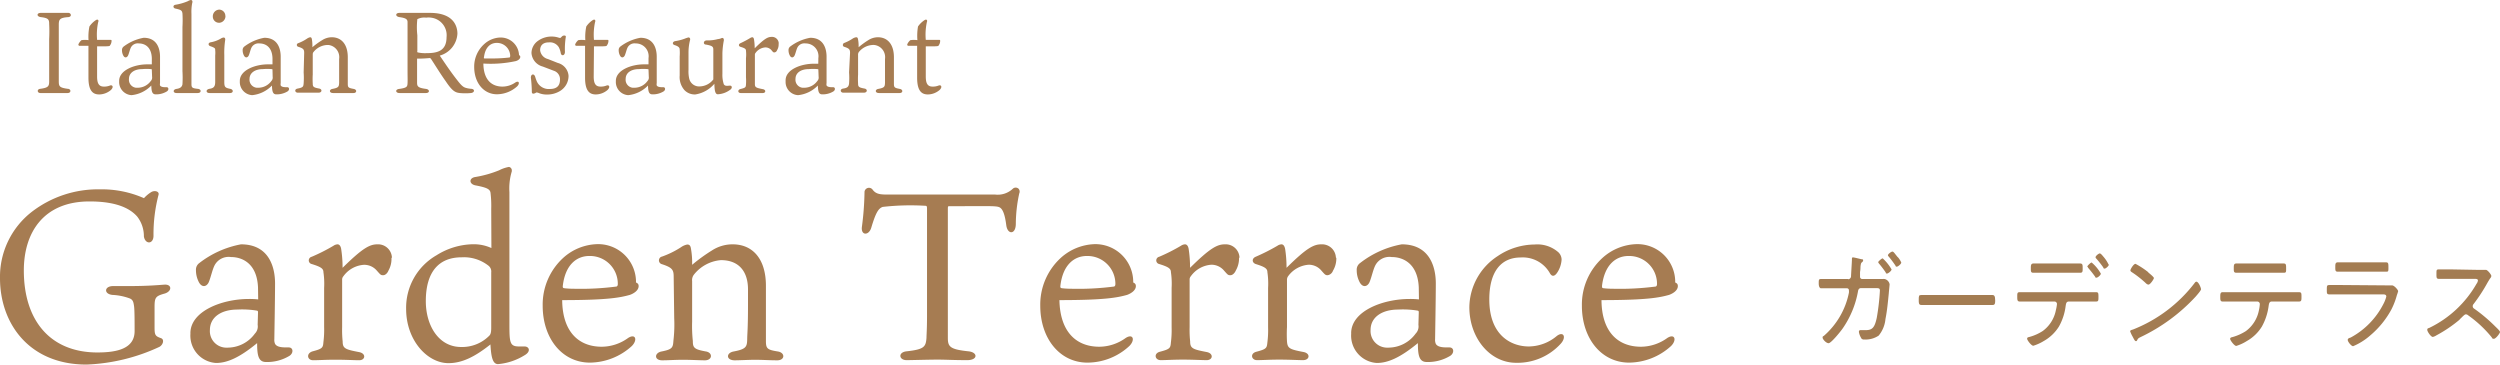 <svg xmlns="http://www.w3.org/2000/svg" viewBox="0 0 283.22 41.3"><defs><style>.cls-1{fill:#a67c52;}.cls-2{fill:#a37c52;}</style></defs><g id="レイヤー_2" data-name="レイヤー 2"><g id="レイヤー_1-2" data-name="レイヤー 1"><g id="レイヤー_2-2" data-name="レイヤー 2"><g id="修正"><path class="cls-1" d="M17.39,26.7c0,1-.95,1-1.09.08a3.6,3.6,0,0,0-.76-2.25c-.65-.73-2-1.71-5.4-1.71-5.21,0-7.44,3.53-7.44,7.82,0,5.68,3,9.29,8.34,9.29,2.22,0,4.21-.43,4.21-2.42,0-1,0-2.36-.06-2.8s-.11-.73-.46-.89a6.48,6.48,0,0,0-2-.41c-1-.11-.92-1,.08-1h1.71c2.36,0,3.56-.13,4.07-.16.9-.08.93.73.09,1-1.09.3-1.17.46-1.17,1.6v2.23c0,.87.08,1,.7,1.22.47.14.25.79-.16,1a21.42,21.42,0,0,1-8.25,2C3.26,41.3,0,36.6,0,31.52A9.32,9.32,0,0,1,3.6,24a12.29,12.29,0,0,1,7.71-2.55,11.84,11.84,0,0,1,5,1,3.75,3.75,0,0,1,.81-.68c.38-.24.95-.1.84.3A17.69,17.69,0,0,0,17.39,26.7Z"/><path class="cls-1" d="M29.23,32.57c-.11-2.69-1.74-3.45-3.07-3.45a1.8,1.8,0,0,0-1.84.92c-.27.52-.41,1.28-.65,1.88s-.85.73-1.2-.08a2.87,2.87,0,0,1-.27-1.23.92.92,0,0,1,.38-.81,11,11,0,0,1,4.72-2.12c3.23,0,3.86,2.66,3.86,4.43s-.08,6-.08,6.3a1.11,1.11,0,0,0,.08.54c.24.44,1,.41,1.55.41s.57.71,0,1a4.84,4.84,0,0,1-2.58.65c-.87,0-1-.78-1-2.14-2,1.65-3.4,2.25-4.65,2.25a3.1,3.1,0,0,1-2.91-3.26.41.41,0,0,0,0-.11c0-2.49,3.56-3.88,6.62-3.88a8.58,8.58,0,0,1,1.06.05Zm0,2.8c0-.17-.08-.17-.19-.19a10.21,10.21,0,0,0-2.14-.11c-1.88,0-3.12.89-3.12,2.31a1.87,1.87,0,0,0,1.72,2,2.26,2.26,0,0,0,.37,0,3.81,3.81,0,0,0,3-1.58,1.15,1.15,0,0,0,.32-1Z"/><path class="cls-1" d="M44.35,29.23A2.71,2.71,0,0,1,44,30.67c-.08.22-.32.51-.59.51s-.3-.05-.71-.51A1.87,1.87,0,0,0,41.23,30a3.11,3.11,0,0,0-2.33,1.3.56.56,0,0,0-.14.41v5.35a12.51,12.51,0,0,0,.06,1.63c0,.79.3.9,1.87,1.2.81.16.71.92,0,.92-.57,0-1.52-.06-2.69-.06s-1.87.06-2.53.06-.81-.76-.08-1c1.14-.3,1.2-.41,1.25-1.06a10.88,10.88,0,0,0,.08-1.71V32.62a8.92,8.92,0,0,0-.08-1.79c0-.41-.3-.6-1.33-.92a.42.42,0,0,1-.32-.5.43.43,0,0,1,.32-.32,20.42,20.42,0,0,0,2.47-1.25.88.88,0,0,1,.46-.16c.22,0,.36.22.41.52a13.92,13.92,0,0,1,.16,2.14c2.26-2.23,3.07-2.66,3.94-2.66a1.57,1.57,0,0,1,1.65,1.49Z"/><path class="cls-1" d="M55.65,23.66a12.26,12.26,0,0,0-.08-1.82c-.06-.43-.46-.6-1.71-.84-.73-.14-.76-.84,0-.95a12.51,12.51,0,0,0,2.69-.76,3.94,3.94,0,0,1,1.11-.38.4.4,0,0,1,.32.45s0,0,0,.06a6.62,6.62,0,0,0-.27,2.34V36.48c0,2.28,0,2.77,1.08,2.77h.63c.54,0,.76.57,0,1a6.81,6.81,0,0,1-3,1c-.62,0-.78-.85-.86-2.23-1.77,1.41-3.23,2.12-4.75,2.12-2.41,0-4.8-2.6-4.8-6.14a6.85,6.85,0,0,1,3.44-6.08,8,8,0,0,1,4.13-1.25,4.84,4.84,0,0,1,2.09.43ZM48.24,34.12c0,2.74,1.44,5.19,4,5.19A4.32,4.32,0,0,0,55.46,38c.14-.16.19-.4.19-.89V30.86a.84.84,0,0,0-.35-.79,4.5,4.5,0,0,0-3-.92C49.71,29.15,48.24,30.8,48.24,34.12Z"/><path class="cls-1" d="M68.17,39.28a5.14,5.14,0,0,0,3-1c.84-.52,1.08.24.41.92a7.14,7.14,0,0,1-4.75,1.88c-3.15,0-5.35-2.75-5.35-6.44a7.17,7.17,0,0,1,2.33-5.43,6,6,0,0,1,3.8-1.55,4.29,4.29,0,0,1,4.44,4.14V32c.16.08.3.16.3.41,0,.49-.54.84-1,1-1.09.3-2.47.59-7.66.59C63.72,37.57,65.54,39.28,68.17,39.28Zm-4.26-6.63a8.39,8.39,0,0,0,1,.06,31.39,31.39,0,0,0,4.94-.25c.11-.05.14-.16.14-.3A3.15,3.15,0,0,0,66.83,29h-.07c-1.44,0-2.72,1-3,3.37C63.74,32.57,63.77,32.62,63.91,32.65Z"/><path class="cls-1" d="M76.32,31.37c0-.81-.14-1.06-1.39-1.46a.44.44,0,0,1-.25-.57.42.42,0,0,1,.31-.27A10.18,10.18,0,0,0,77.16,28a1.82,1.82,0,0,1,.7-.3c.25,0,.36.14.41.43A9,9,0,0,1,78.41,30a18.94,18.94,0,0,1,2.25-1.63A4.27,4.27,0,0,1,83,27.68c2.28,0,3.77,1.66,3.77,4.7v6.25c0,.87.16,1,1.36,1.19.84.14.81,1-.08,1s-1.6-.06-2.53-.06c-.7,0-1.76.06-2.28.06-1,0-1-.84-.13-1,1.44-.27,1.52-.54,1.54-1.41,0-.54.09-1.17.09-3.8V32.79c0-2-1-3.32-3.07-3.32a4.35,4.35,0,0,0-3.07,1.66,1,1,0,0,0-.19.71v4.61a15.83,15.83,0,0,0,.08,2.18c0,.76.14.95,1.5,1.19.78.14.73,1-.14,1-.6,0-1.49-.06-2.47-.06s-1.66.06-2.36.06c-.93,0-.9-.84-.08-1,1.22-.24,1.3-.43,1.35-1.22a15.54,15.54,0,0,0,.09-2.55Z"/><path class="cls-1" d="M100,23.44c-.49.17-.79.66-1.3,2.37-.27.89-1.17.89-1.06-.09a33.49,33.49,0,0,0,.3-4,.51.51,0,0,1,.57-.44.53.53,0,0,1,.32.17c.38.54.87.59,1.69.59h12.21a2.49,2.49,0,0,0,2-.65.48.48,0,0,1,.67,0,.49.49,0,0,1,.07.52,16.56,16.56,0,0,0-.39,3.44c0,1.25-.94,1.25-1.08.17s-.35-1.77-.71-2-1.06-.16-5.72-.16c-.17,0-.19,0-.19.33V38.28c0,1,.24,1.3,2.33,1.52,1.09.11,1.09,1-.13,1-1.63,0-2.31-.06-3.37-.06s-3,.06-3.5.06c-.89,0-1-.9,0-1,2-.22,2.17-.51,2.25-1.52,0-.33.06-1,.06-2.42V23.77c0-.41,0-.46-.25-.46A27.85,27.85,0,0,0,100,23.44Z"/><path class="cls-1" d="M124.54,39.28a5.14,5.14,0,0,0,3-1c.84-.52,1.08.24.4.92a7,7,0,0,1-4.75,1.88c-3.14,0-5.34-2.75-5.34-6.44a7.17,7.17,0,0,1,2.33-5.43,6,6,0,0,1,3.8-1.55,4.29,4.29,0,0,1,4.4,4.18V32c.16.08.3.16.3.41,0,.49-.55.84-1,1-1.09.3-2.47.59-7.66.59C120.09,37.57,121.9,39.28,124.54,39.28Zm-4.26-6.63a8.39,8.39,0,0,0,1,.06,31.39,31.39,0,0,0,4.94-.25c.11-.05.14-.16.14-.3A3.16,3.16,0,0,0,123.18,29h-.05c-1.44,0-2.72,1-3,3.37C120.11,32.57,120.14,32.62,120.28,32.65Z"/><path class="cls-1" d="M140.37,29.23a2.8,2.8,0,0,1-.38,1.44c-.09.22-.33.51-.6.51s-.3-.05-.71-.51a1.86,1.86,0,0,0-1.44-.68,3.11,3.11,0,0,0-2.33,1.3.56.56,0,0,0-.14.41v5.35a12.51,12.51,0,0,0,.06,1.63c0,.79.3.9,1.87,1.2.82.16.71.92,0,.92-.57,0-1.52-.06-2.69-.06s-1.87.06-2.52.06-.82-.76-.09-.95c1.14-.3,1.2-.41,1.25-1.06a10.88,10.88,0,0,0,.08-1.71V32.62a8.92,8.92,0,0,0-.08-1.79c0-.41-.3-.6-1.33-.92a.42.42,0,0,1-.32-.5.43.43,0,0,1,.32-.32,20.42,20.42,0,0,0,2.47-1.25.88.88,0,0,1,.46-.16c.22,0,.36.22.41.52a13.92,13.92,0,0,1,.16,2.14c2.26-2.23,3.07-2.66,3.94-2.66a1.57,1.57,0,0,1,1.66,1.48Z"/><path class="cls-1" d="M151.39,29.23a2.7,2.7,0,0,1-.38,1.44.77.77,0,0,1-.6.51c-.24,0-.3-.05-.7-.51a1.86,1.86,0,0,0-1.44-.68,3.15,3.15,0,0,0-2.34,1.3.67.67,0,0,0-.13.41v5.35a15,15,0,0,0,0,1.63c.06.79.3.9,1.88,1.2.81.16.7.92-.06.92-.57,0-1.52-.06-2.69-.06s-1.87.06-2.52.06-.82-.76-.08-.95c1.14-.3,1.19-.41,1.25-1.06a10.88,10.88,0,0,0,.08-1.71V32.62a8.92,8.92,0,0,0-.08-1.79c0-.41-.3-.6-1.33-.92-.44-.17-.44-.63,0-.82a22.87,22.87,0,0,0,2.47-1.25.88.88,0,0,1,.46-.16c.22,0,.35.22.41.52a13.92,13.92,0,0,1,.16,2.14c2.25-2.23,3.07-2.66,3.93-2.66a1.57,1.57,0,0,1,1.66,1.48Z"/><path class="cls-1" d="M160.73,32.57c-.11-2.69-1.74-3.45-3.07-3.45a1.8,1.8,0,0,0-1.84.92c-.27.52-.41,1.28-.65,1.88s-.85.73-1.2-.08a2.87,2.87,0,0,1-.27-1.23.92.92,0,0,1,.38-.81,10.87,10.87,0,0,1,4.72-2.12c3.23,0,3.86,2.66,3.86,4.43s-.08,6-.08,6.3a1.11,1.11,0,0,0,.08.54c.24.44,1,.41,1.55.41s.57.71,0,1a4.84,4.84,0,0,1-2.58.65c-.87,0-1-.78-1-2.14-2,1.65-3.4,2.25-4.65,2.25a3.1,3.1,0,0,1-2.91-3.26.41.41,0,0,0,0-.11c0-2.49,3.55-3.88,6.62-3.88a8.58,8.58,0,0,1,1.06.05Zm0,2.8c0-.17-.08-.17-.19-.19a10.21,10.21,0,0,0-2.14-.11c-1.88,0-3.13.89-3.13,2.31a1.88,1.88,0,0,0,1.74,2,2.17,2.17,0,0,0,.36,0,3.81,3.81,0,0,0,3-1.58,1.15,1.15,0,0,0,.32-1Z"/><path class="cls-1" d="M176.45,28.5a1.16,1.16,0,0,1,.46.92,3,3,0,0,1-.46,1.41c-.22.35-.57.68-.89.08a3.52,3.52,0,0,0-3.29-1.74c-2.09,0-3.55,1.44-3.55,4.76,0,4.13,2.55,5.32,4.47,5.32a5,5,0,0,0,3.18-1.19c.76-.57,1.11.13.46.86a6.63,6.63,0,0,1-5.07,2.18c-3,0-5.3-2.85-5.3-6.3a7,7,0,0,1,3.23-5.8,7.55,7.55,0,0,1,4.16-1.3A3.6,3.6,0,0,1,176.45,28.5Z"/><path class="cls-1" d="M185.9,39.28a5.14,5.14,0,0,0,3-1c.84-.52,1.09.24.41.92a7.14,7.14,0,0,1-4.75,1.88c-3.15,0-5.35-2.75-5.35-6.44a7.15,7.15,0,0,1,2.34-5.43,6,6,0,0,1,3.8-1.55,4.28,4.28,0,0,1,4.43,4.13V32c.17.08.3.16.3.41,0,.49-.54.84-1,1-1.08.3-2.47.59-7.65.59C181.45,37.57,183.27,39.28,185.9,39.28Zm-4.26-6.63a8.39,8.39,0,0,0,1,.06,31.39,31.39,0,0,0,4.94-.25c.11-.05.14-.16.14-.3A3.15,3.15,0,0,0,184.56,29h-.07c-1.44,0-2.71,1-3,3.37,0,.2,0,.25.15.28Z"/><path class="cls-1" d="M6.66,2.71V9.22c0,.59.11.71,1,.84.41,0,.43.48,0,.48H4.57c-.35,0-.43-.43,0-.48.91-.12,1-.3,1-.85V4.43a16.45,16.45,0,0,0,0-1.72c0-.49-.08-.67-.94-.77-.5-.06-.5-.48,0-.48H7.75c.29,0,.44.42,0,.48C6.77,2,6.68,2.22,6.66,2.71Z"/><path class="cls-1" d="M11,8.67c0,.8.22,1.14.77,1.14a1.72,1.72,0,0,0,.71-.13c.27-.08.43.18.08.52a2.09,2.09,0,0,1-1.31.5c-.63,0-1.23-.28-1.23-1.9V5.19H9c-.09,0-.12-.09-.12-.17a1.45,1.45,0,0,1,.35-.47,2.68,2.68,0,0,1,.8,0A5.83,5.83,0,0,1,10.13,3a2.63,2.63,0,0,1,.73-.72c.22-.14.36,0,.26.24a6.72,6.72,0,0,0-.12,2h1.53c.08,0,.11,0,.11.12a.89.89,0,0,1-.19.52c0,.07-.19.09-.77.09H11Z"/><path class="cls-1" d="M17.2,6.58c-.05-1.3-.83-1.66-1.47-1.66a.88.88,0,0,0-.89.44c-.13.25-.2.62-.32.9s-.4.36-.57,0a1.29,1.29,0,0,1-.13-.58.49.49,0,0,1,.18-.4,5.32,5.32,0,0,1,2.28-1c1.55,0,1.85,1.29,1.85,2.14v3a.57.57,0,0,0,0,.26c.12.21.5.2.75.2s.27.34,0,.49a2.32,2.32,0,0,1-1.24.32c-.42,0-.48-.38-.5-1a3.61,3.61,0,0,1-2.24,1.09,1.49,1.49,0,0,1-1.4-1.57V9.16c0-1.2,1.72-1.87,3.19-1.87h.51Zm0,1.34c0-.07,0-.07-.09-.09a5.57,5.57,0,0,0-1,0c-.9,0-1.5.43-1.5,1.11a.91.91,0,0,0,.79,1h.21a1.83,1.83,0,0,0,1.47-.76.55.55,0,0,0,.15-.47Z"/><path class="cls-1" d="M22.45,10.07c.39.06.37.47-.05.47H20c-.43,0-.43-.41,0-.47s.62-.24.67-.52a12.35,12.35,0,0,0,0-1.49v-5a13,13,0,0,0,0-1.53c-.05-.35-.16-.42-.8-.56-.28-.06-.3-.37,0-.43A6,6,0,0,0,21.29.13,1,1,0,0,1,21.61,0c.16,0,.24.13.16.37a5.39,5.39,0,0,0-.08,1.2V8.25c0,.43,0,.85,0,1.28S21.82,10,22.45,10.07Z"/><path class="cls-1" d="M23.74,10.54c-.44,0-.45-.41,0-.48s.64-.23.64-.78v-3a2.91,2.91,0,0,0,0-.59c0-.21,0-.26-.58-.47-.23-.09-.24-.38.07-.43A3.38,3.38,0,0,0,25,4.38a.79.79,0,0,1,.33-.13c.13,0,.21.1.18.29a9.48,9.48,0,0,0-.1,1.68v3c0,.61.05.72.65.84.41.06.41.48,0,.48h-2.3Zm1.8-8.76a.75.75,0,0,1-.68.8H24.8a.7.7,0,0,1-.69-.71v0a.76.76,0,0,1,.72-.78h0a.71.71,0,0,1,.7.72Z"/><path class="cls-1" d="M30.87,6.58c-.05-1.3-.83-1.66-1.48-1.66a.89.89,0,0,0-.88.44c-.14.25-.2.62-.32.9s-.4.36-.57,0a1.29,1.29,0,0,1-.13-.58.49.49,0,0,1,.18-.4,5.33,5.33,0,0,1,2.27-1c1.56,0,1.86,1.29,1.86,2.14v3a.57.57,0,0,0,0,.26c.12.21.5.2.75.2s.27.34,0,.49a2.38,2.38,0,0,1-1.25.32c-.41,0-.47-.38-.49-1a3.61,3.61,0,0,1-2.24,1.09,1.49,1.49,0,0,1-1.4-1.57V9.16c0-1.2,1.72-1.87,3.19-1.87h.51Zm0,1.34c0-.07,0-.07-.09-.09a5.57,5.57,0,0,0-1,0c-.9,0-1.51.43-1.51,1.11a.91.91,0,0,0,.81,1h.19a1.83,1.83,0,0,0,1.47-.76.55.55,0,0,0,.15-.47Z"/><path class="cls-1" d="M34.46,6c0-.39-.07-.51-.67-.7a.22.22,0,0,1-.16-.25.22.22,0,0,1,.16-.16,4.75,4.75,0,0,0,1-.52,1,1,0,0,1,.34-.15c.12,0,.17.07.2.21a4.69,4.69,0,0,1,.06.92,8.4,8.4,0,0,1,1.09-.79,2.06,2.06,0,0,1,1.1-.34c1.1,0,1.82.8,1.82,2.27v3c0,.42.07.47.65.58.41.06.39.47,0,.47H37.74c-.47,0-.47-.41-.07-.47.69-.13.73-.26.75-.68V6.68A1.39,1.39,0,0,0,37.25,5.1H37a2.1,2.1,0,0,0-1.48.79c-.07.08-.09.15-.09.34V8.45a8.34,8.34,0,0,0,0,1c0,.37.06.46.72.58.38.06.35.47-.07.47H33.74c-.34,0-.43-.41,0-.47.59-.12.63-.21.66-.59a8.42,8.42,0,0,0,0-1.23Z"/><path class="cls-1" d="M47.25,6.64V9.36c0,.43.1.59,1,.71.46.06.45.47,0,.47h-3c-.45,0-.52-.42,0-.47.86-.12.9-.26.92-.64s0-.69,0-1.51V2.51c0-.34-.21-.47-.91-.57-.5-.07-.49-.48,0-.48h3.45c2.71,0,3.11,1.54,3.11,2.36a2.74,2.74,0,0,1-2,2.48c.63.93,1.25,1.86,2,2.81.39.5.62.74.91.83s.41.09.61.12c.49,0,.46.44,0,.48a6.53,6.53,0,0,1-1.25,0c-.48-.06-.82-.17-1.59-1.33-.58-.81-1.06-1.6-1.64-2.49-.08-.13-.13-.15-.24-.14A12.38,12.38,0,0,1,47.25,6.64Zm.09-.7a3.76,3.76,0,0,0,1,.08c1.2,0,2.25-.24,2.25-1.82A2,2,0,0,0,48.83,2a2,2,0,0,0-.55,0,1.73,1.73,0,0,0-1,.17,8,8,0,0,0,0,1.83V5.81C47.25,5.88,47.26,5.91,47.34,5.94Z"/><path class="cls-1" d="M56.93,9.81a2.56,2.56,0,0,0,1.46-.47c.41-.25.53.11.2.44a3.45,3.45,0,0,1-2.29.9c-1.52,0-2.58-1.32-2.58-3.1A3.43,3.43,0,0,1,54.85,5a2.83,2.83,0,0,1,1.83-.75,2.08,2.08,0,0,1,2.12,2v0a.19.19,0,0,1,.14.2c0,.23-.26.4-.5.47a13.37,13.37,0,0,1-3.68.28C54.78,9,55.66,9.81,56.93,9.81ZM54.87,6.62h.49a17.17,17.17,0,0,0,2.38-.11.31.31,0,0,0,.06-.15,1.5,1.5,0,0,0-1.52-1.5h0c-.7,0-1.31.47-1.45,1.62C54.8,6.58,54.81,6.6,54.87,6.62Z"/><path class="cls-1" d="M63.19,7.13a1.63,1.63,0,0,1,1.22,1.46,2,2,0,0,1-1,1.74,2.79,2.79,0,0,1-1.41.38,2.45,2.45,0,0,1-1.06-.21c-.08,0-.14-.06-.22,0s-.47.26-.47-.1a14.35,14.35,0,0,0-.11-1.61c0-.41.37-.49.49-.09a4.68,4.68,0,0,0,.18.51,1.48,1.48,0,0,0,1.49.87c.76,0,1.14-.35,1.14-1.06a1,1,0,0,0-.69-1l-1.26-.48A1.71,1.71,0,0,1,60.21,6a1.71,1.71,0,0,1,.72-1.36,2.62,2.62,0,0,1,1.57-.5,2.51,2.51,0,0,1,.86.15h.15s.15-.17.23-.22.39-.1.36.11A8.68,8.68,0,0,0,64,5.88c0,.44-.4.5-.47.15a2.29,2.29,0,0,0-.22-.67,1.17,1.17,0,0,0-1.12-.56c-.77,0-1,.44-1,.89a1.17,1.17,0,0,0,.89,1Z"/><path class="cls-1" d="M67.26,8.67c0,.8.22,1.14.77,1.14a1.72,1.72,0,0,0,.71-.13c.27-.08.43.18.08.52a2.09,2.09,0,0,1-1.31.5c-.63,0-1.23-.28-1.23-1.9V5.19h-1c-.09,0-.12-.09-.12-.17a1.32,1.32,0,0,1,.35-.47,2.68,2.68,0,0,1,.8,0A5.83,5.83,0,0,1,66.42,3a2.63,2.63,0,0,1,.73-.72c.22-.14.36,0,.26.24a6.72,6.72,0,0,0-.12,2h1.53c.08,0,.11,0,.11.12a.89.89,0,0,1-.19.52c0,.07-.19.09-.77.09h-.68Z"/><path class="cls-1" d="M73.47,6.58A1.45,1.45,0,0,0,72,4.92a.88.88,0,0,0-.89.44c-.13.25-.2.62-.32.9s-.4.36-.57,0a1.29,1.29,0,0,1-.13-.58.49.49,0,0,1,.18-.4,5.32,5.32,0,0,1,2.28-1c1.55,0,1.85,1.29,1.85,2.14v3a.57.57,0,0,0,0,.26c.12.21.5.2.75.2s.27.34,0,.49a2.32,2.32,0,0,1-1.24.32c-.42,0-.48-.38-.5-1a3.61,3.61,0,0,1-2.24,1.09,1.49,1.49,0,0,1-1.4-1.57V9.16c0-1.2,1.72-1.87,3.19-1.87h.51Zm0,1.34c0-.07,0-.07-.09-.09a5.57,5.57,0,0,0-1,0c-.9,0-1.5.43-1.5,1.11a.91.91,0,0,0,.79,1h.21a1.83,1.83,0,0,0,1.47-.76.55.55,0,0,0,.15-.47Z"/><path class="cls-1" d="M78,7.91a3.72,3.72,0,0,0,.08,1,1.15,1.15,0,0,0,1.2.88A2,2,0,0,0,80.81,9c0-.06,0-.14,0-.27V5.61c0-.33-.13-.43-.83-.56-.34,0-.32-.46.08-.47a4.44,4.44,0,0,0,1.26-.15,1.26,1.26,0,0,0,.4-.1A.18.18,0,0,1,82,4.5a.15.15,0,0,1,0,.09A9.55,9.55,0,0,0,81.84,6V8.37A3.36,3.36,0,0,0,82,9.55c.14.19.26.19.69.15.24,0,.29.25.08.43a2.54,2.54,0,0,1-1.45.55c-.33,0-.37-.53-.39-1.19a3.54,3.54,0,0,1-2.16,1.21,1.62,1.62,0,0,1-1.23-.49A2.24,2.24,0,0,1,77,8.55V6.39a5.21,5.21,0,0,0,0-.79c0-.17-.09-.34-.57-.49-.31-.09-.24-.4.06-.45a5.34,5.34,0,0,0,1.11-.29A2.6,2.6,0,0,1,78,4.24c.11,0,.22.1.18.28A5.68,5.68,0,0,0,78,6Z"/><path class="cls-1" d="M88.21,5a1.21,1.21,0,0,1-.18.69.36.36,0,0,1-.29.25c-.11,0-.14,0-.34-.25a.9.9,0,0,0-.69-.32A1.49,1.49,0,0,0,85.59,6a.29.29,0,0,0-.07.2V9.52c0,.38.14.43.9.58.39.07.34.44,0,.44H83.91c-.32,0-.39-.37,0-.46.55-.14.58-.19.6-.51a5.61,5.61,0,0,0,0-.82V6.6a4.12,4.12,0,0,0,0-.86c0-.2-.14-.29-.64-.44-.21-.08-.21-.3,0-.4A10.9,10.9,0,0,0,85,4.3a.49.49,0,0,1,.23-.08c.1,0,.17.11.19.25a6.74,6.74,0,0,1,.08,1c1.09-1.08,1.48-1.29,1.9-1.29a.76.76,0,0,1,.82.69Z"/><path class="cls-1" d="M92.71,6.58a1.45,1.45,0,0,0-1.47-1.66.88.88,0,0,0-.89.44c-.13.25-.2.62-.32.9s-.4.36-.57,0a1.29,1.29,0,0,1-.13-.58.49.49,0,0,1,.18-.4,5.32,5.32,0,0,1,2.28-1c1.55,0,1.85,1.29,1.85,2.14v3a.57.57,0,0,0,0,.26c.12.21.5.2.75.2s.27.34,0,.49a2.32,2.32,0,0,1-1.24.32c-.42,0-.47-.38-.5-1a3.61,3.61,0,0,1-2.24,1.09A1.49,1.49,0,0,1,89,9.23a.71.71,0,0,1,0-.14c0-1.2,1.72-1.87,3.19-1.87h.51Zm0,1.34c0-.07,0-.07-.09-.09a5.57,5.57,0,0,0-1,0c-.9,0-1.5.43-1.5,1.11a.91.91,0,0,0,.79,1h.21a1.83,1.83,0,0,0,1.47-.76.55.55,0,0,0,.15-.47Z"/><path class="cls-1" d="M96.3,6c0-.39-.07-.51-.67-.7A.21.21,0,0,1,95.51,5a.2.2,0,0,1,.12-.13,4.75,4.75,0,0,0,1-.52A1,1,0,0,1,97,4.22c.12,0,.17.07.2.21a4,4,0,0,1,.07.92,9.34,9.34,0,0,1,1.08-.79,2.06,2.06,0,0,1,1.1-.34c1.1,0,1.82.8,1.82,2.27v3c0,.42.08.47.65.58.41.06.39.47,0,.47H99.58c-.47,0-.47-.41-.07-.47.7-.13.73-.26.75-.68V6.68A1.39,1.39,0,0,0,99.09,5.1a1.61,1.61,0,0,0-.31,0,2.16,2.16,0,0,0-1.48.79.52.52,0,0,0-.09.34V8.45a8.34,8.34,0,0,0,0,1c0,.37.06.46.72.58.38.06.35.47-.07.47H95.54c-.34,0-.44-.41,0-.47s.62-.21.65-.59a8.42,8.42,0,0,0,0-1.23Z"/><path class="cls-1" d="M104.88,8.67c0,.8.22,1.14.77,1.14a1.72,1.72,0,0,0,.71-.13c.27-.08.43.18.08.52a2.09,2.09,0,0,1-1.31.5c-.63,0-1.23-.28-1.23-1.9V5.19h-1c-.1,0-.12-.09-.12-.17a1.32,1.32,0,0,1,.35-.47,2.68,2.68,0,0,1,.8,0A6.27,6.27,0,0,1,104,3a2.67,2.67,0,0,1,.74-.72c.22-.14.36,0,.26.24a6.72,6.72,0,0,0-.12,2h1.53c.08,0,.1,0,.1.12a.88.88,0,0,1-.18.52c0,.07-.2.09-.77.09h-.68Z"/></g></g><path class="cls-2" d="M209.37,31.64a.35.35,0,0,0,.33-.32c0-.19.1-1.66.1-1.88s0-.28.13-.28.77.17.93.2.21,0,.21.15a.26.26,0,0,1-.12.19c-.1.09-.12.12-.16.36s0,.4-.07.75c0,.08,0,.47,0,.53a.25.25,0,0,0,.25.27h1.38c.19,0,.76,0,.93,0a1,1,0,0,1,.24,0,.76.76,0,0,1,.55.59c0,.11-.08.81-.09,1-.1,1-.19,2-.38,2.94a3.44,3.44,0,0,1-.77,1.88,2.65,2.65,0,0,1-1.65.44.33.33,0,0,1-.36-.22,1.82,1.82,0,0,1-.23-.64c0-.13.06-.2.18-.2s.35,0,.61,0c.75,0,1-.33,1.23-1.37a25.69,25.69,0,0,0,.36-3.09c0-.32-.13-.3-.71-.3h-1.43c-.22,0-.31.16-.34.36a10.67,10.67,0,0,1-1.73,4.2c-.2.3-1.31,1.68-1.6,1.68s-.68-.45-.68-.63.07-.14.14-.2a8.75,8.75,0,0,0,2.84-4.89,1.26,1.26,0,0,0,0-.27.22.22,0,0,0-.23-.23h-1.8c-.33,0-1,0-1.13,0s-.26-.17-.26-.55,0-.5.25-.5h3.08Zm4.92-1.12c0,.16-.37.47-.52.47s-.12-.08-.15-.14a12.26,12.26,0,0,0-.76-1s-.08-.1-.08-.16.38-.42.51-.42A5.25,5.25,0,0,1,214.29,30.52Zm.72-1.38a2.29,2.29,0,0,1,.38.6c0,.16-.36.47-.51.47s-.11-.08-.16-.14a11.69,11.69,0,0,0-.75-1,.26.26,0,0,1-.09-.15c0-.14.38-.42.51-.42s.29.26.45.45A1.84,1.84,0,0,0,215,29.14Z"/><path class="cls-2" d="M224.34,33.42c.49,0,1.2,0,1.38,0s.31.09.31.6c0,.28,0,.53-.27.53-.47,0-.95,0-1.42,0h-5.27c-.47,0-.94,0-1.41,0-.29,0-.29-.25-.29-.53,0-.51,0-.6.31-.6s.9,0,1.39,0Z"/><path class="cls-2" d="M236,33.1l1.43,0c.28,0,.3.09.3.52s0,.54-.29.54l-1.44,0h-1.63c-.31,0-.32.3-.36.53a6.31,6.31,0,0,1-.75,2.29,4.77,4.77,0,0,1-1.72,1.65,5.23,5.23,0,0,1-1.19.54c-.22,0-.7-.62-.7-.8s.19-.17.3-.21a5.32,5.32,0,0,0,1.48-.67,3.82,3.82,0,0,0,1.48-2.37,4.23,4.23,0,0,0,.12-.68.28.28,0,0,0-.28-.28h-2.52l-1.41,0c-.29,0-.29-.2-.29-.56s0-.5.28-.5c.48,0,.95,0,1.42,0Zm-1.76-3.25,1.41,0c.31,0,.29.21.29.56s0,.49-.28.49l-1.42,0h-2.47l-1.42,0c-.28,0-.28-.16-.28-.49s0-.56.3-.56l1.4,0ZM238,31c0,.16-.35.46-.5.46s-.12-.07-.15-.12c-.25-.35-.51-.67-.79-1,0-.05-.09-.11-.09-.16s.36-.44.49-.44A4.54,4.54,0,0,1,238,31Zm.92-1.05c0,.16-.34.48-.49.48s-.13-.08-.16-.14a10.58,10.58,0,0,0-.79-1,.22.22,0,0,1-.08-.15c0-.14.35-.43.48-.43s.34.29.49.46A3.84,3.84,0,0,1,238.89,30Z"/><path class="cls-2" d="M249.35,32.77c0,.14-.46.66-.59.81a20.34,20.34,0,0,1-6.22,4.59c-.31.15-.33.18-.44.4a.14.14,0,0,1-.12.08c-.12,0-.21-.19-.37-.5a3.41,3.41,0,0,1-.29-.62c0-.12.19-.16.32-.2a16.3,16.3,0,0,0,7-5.29.26.26,0,0,1,.18-.13C249.07,31.91,249.35,32.61,249.35,32.77Zm-6-1.92c.14.11.66.53.66.65s-.41.74-.61.74-.35-.22-.49-.33a11.7,11.7,0,0,0-1.39-1.07c-.08-.05-.17-.11-.17-.22s.35-.73.58-.73A9.61,9.61,0,0,1,243.39,30.85Z"/><path class="cls-2" d="M259,33.1c.47,0,.94,0,1.42,0,.31,0,.31.12.31.52s0,.54-.3.54c-.47,0-1,0-1.43,0h-1.64c-.31,0-.32.32-.36.57a6.48,6.48,0,0,1-.76,2.27,4.71,4.71,0,0,1-1.71,1.64,4.9,4.9,0,0,1-1.19.55c-.21,0-.69-.63-.69-.8s.19-.18.29-.21a5.68,5.68,0,0,0,1.49-.67,3.82,3.82,0,0,0,1.48-2.37,4.14,4.14,0,0,0,.1-.68.29.29,0,0,0-.26-.3h-2.52c-.47,0-.95,0-1.42,0-.27,0-.28-.17-.28-.51s0-.55.28-.55c.47,0,.94,0,1.42,0Zm-1.73-3.25,1.44,0c.27,0,.28.14.28.56s0,.49-.28.49c-.48,0-1,0-1.43,0h-2.51l-1.42,0c-.3,0-.29-.18-.29-.51s0-.54.29-.54l1.43,0Z"/><path class="cls-2" d="M270.34,32.33h.46l.19,0c.25,0,.69.51.69.66a3.6,3.6,0,0,1-.14.44,8.14,8.14,0,0,1-.64,1.66A10.11,10.11,0,0,1,268.52,38a7.1,7.1,0,0,1-1.94,1.22c-.2,0-.61-.5-.61-.71s.26-.23.35-.28A8.89,8.89,0,0,0,270,34.46a3.84,3.84,0,0,0,.34-.86c0-.23-.2-.25-.38-.25h-4.64l-1.43,0c-.29,0-.29-.14-.29-.49,0-.5,0-.57.33-.57l1.4,0ZM269,29.72c.44,0,1,0,1.28,0s.3.1.3.57,0,.49-.3.49l-1.28,0h-2.87l-1.27,0c-.29,0-.3-.13-.3-.49s0-.57.29-.57.85,0,1.28,0Z"/><path class="cls-2" d="M280.55,30.57c.2,0,.67,0,.84,0l.23,0c.19,0,.62.54.62.7a.5.5,0,0,1-.13.26c-.11.16-.21.33-.31.5a18.77,18.77,0,0,1-1.57,2.41.36.36,0,0,0-.1.25c0,.17.11.25.24.33a18.4,18.4,0,0,1,2.25,1.9c.11.12.6.55.6.69s-.47.77-.69.77-.19-.09-.26-.18a13.29,13.29,0,0,0-2.66-2.48.41.41,0,0,0-.25-.11c-.14,0-.29.17-.58.45-.06.05-.11.12-.18.19A15.33,15.33,0,0,1,276,38a1.22,1.22,0,0,1-.39.17c-.22,0-.63-.61-.63-.8s.12-.18.22-.22a12.33,12.33,0,0,0,5.36-5,.78.78,0,0,0,.16-.37c0-.17-.18-.19-.35-.19h-2.65l-1.43,0c-.28,0-.27-.17-.27-.58s0-.49.27-.49l1.43,0Z"/></g></g></svg>